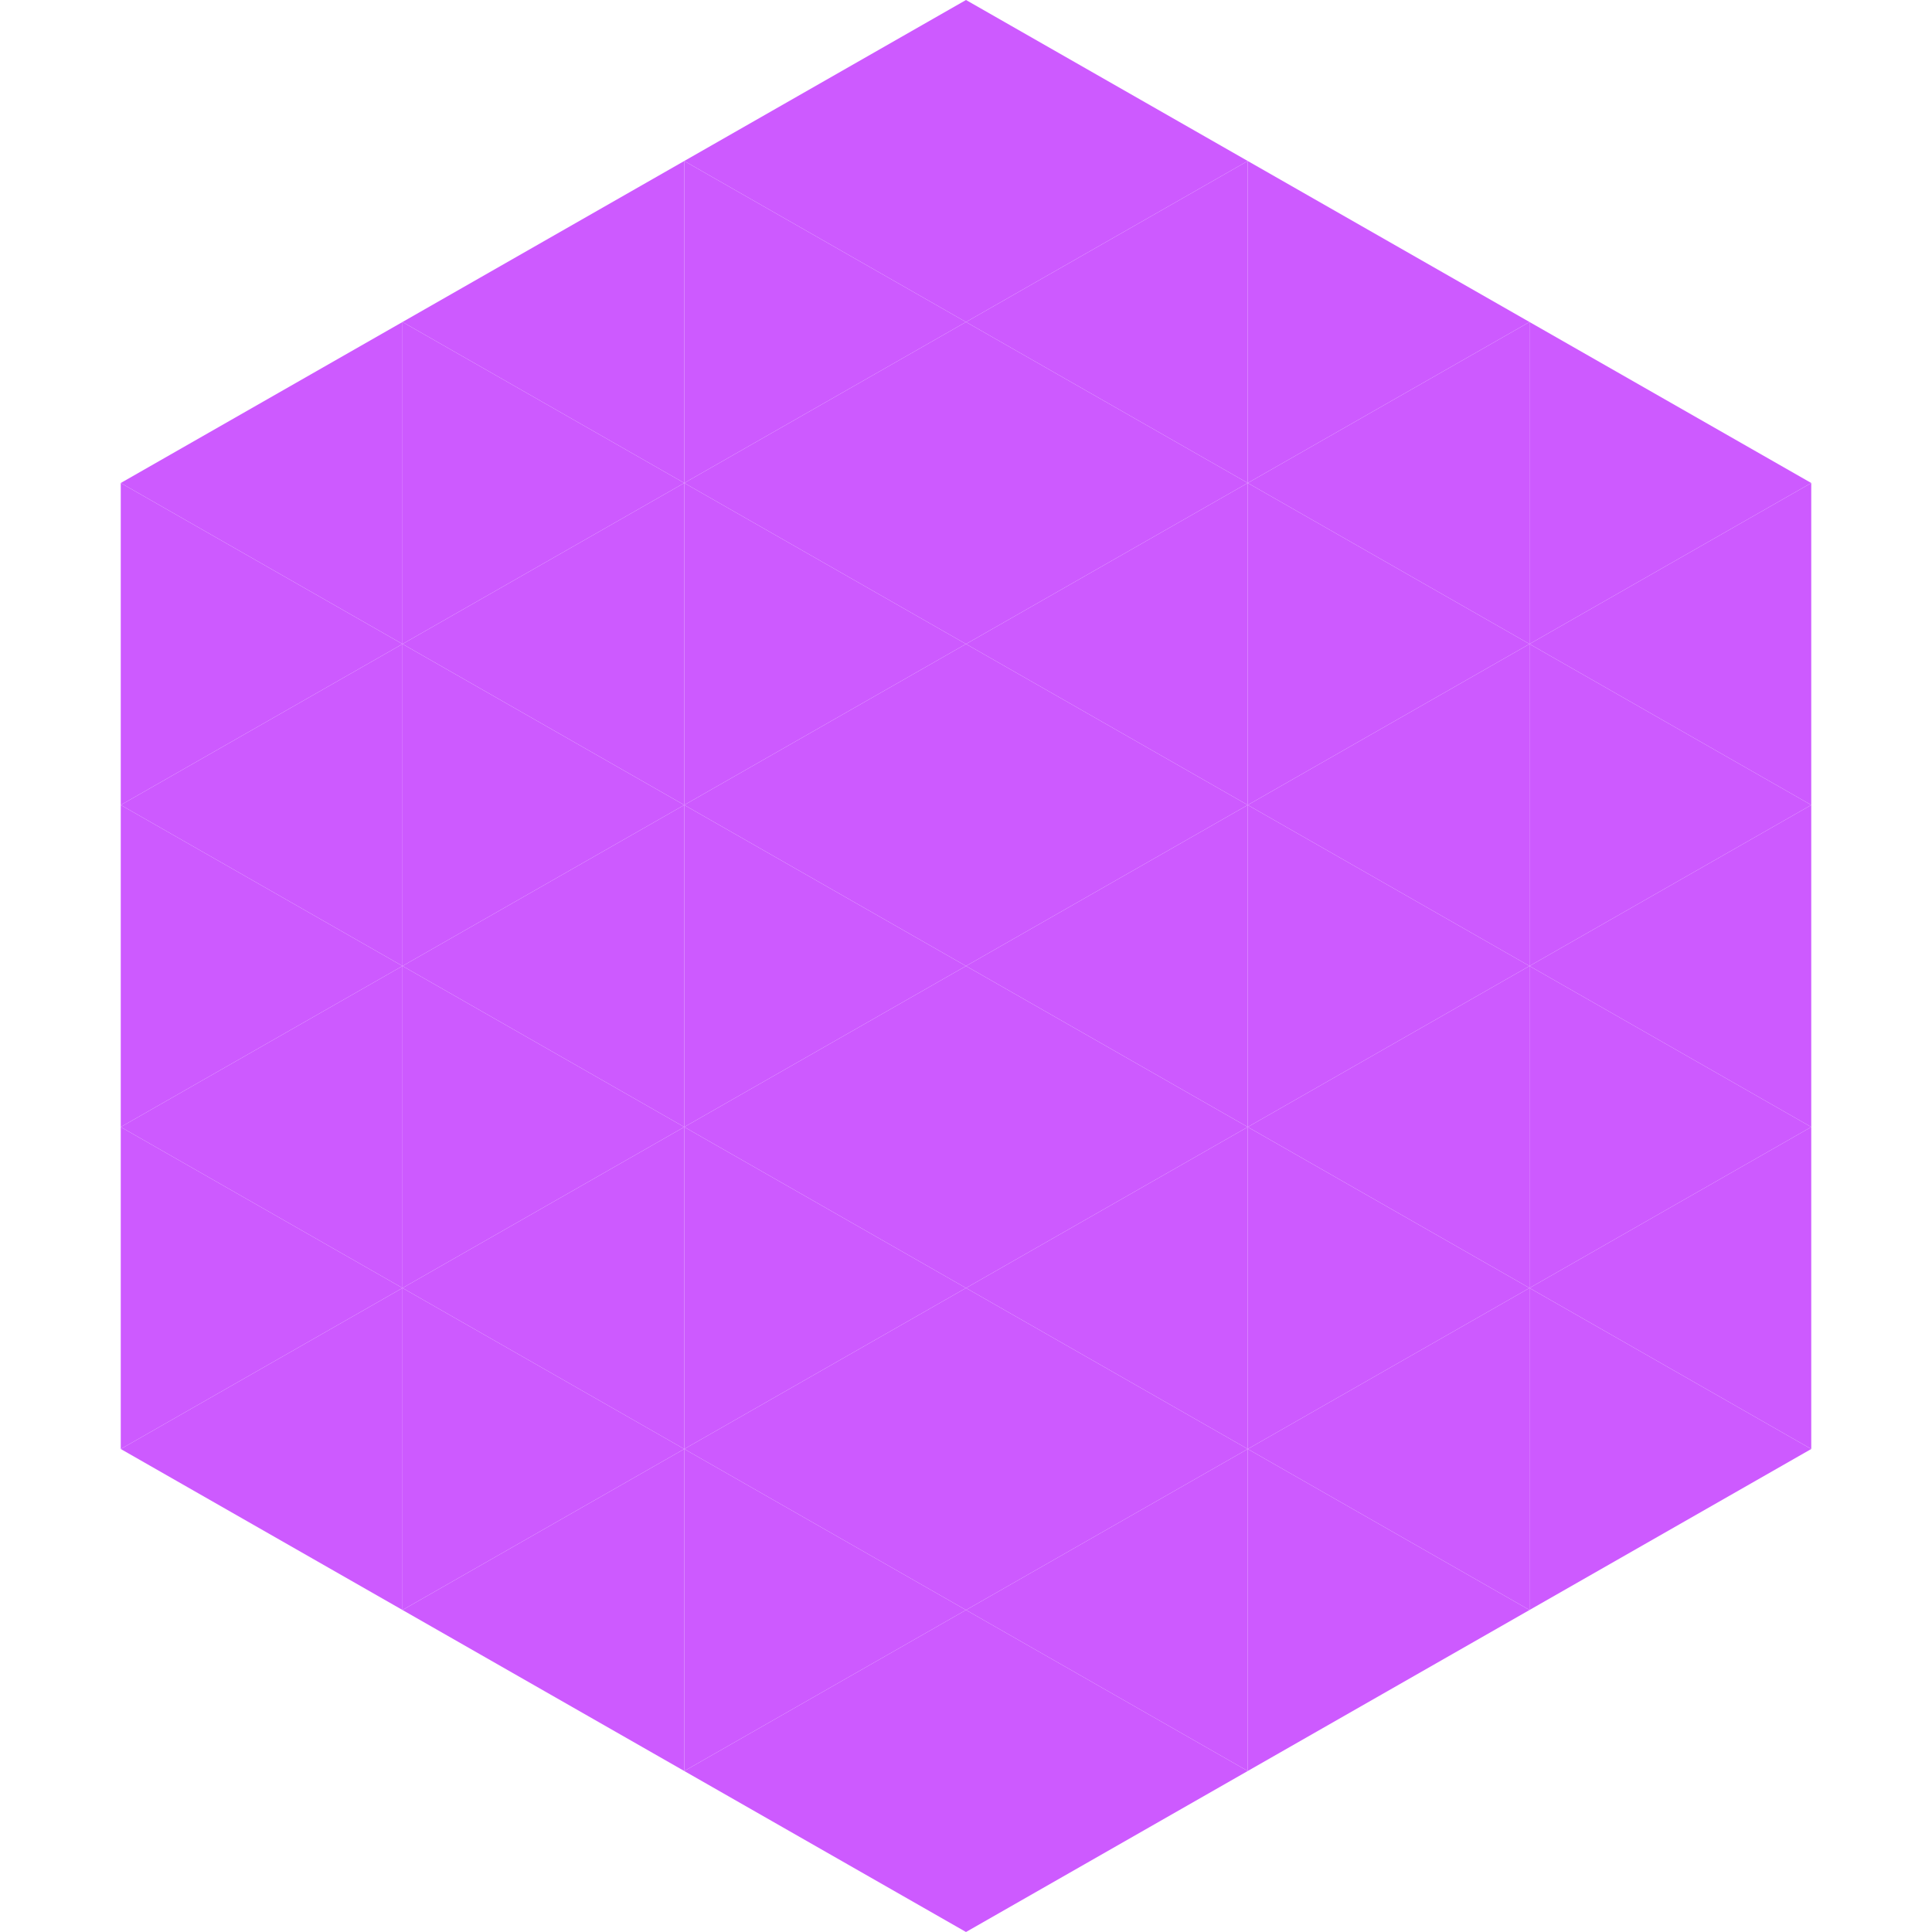 <?xml version="1.0"?>
<!-- Generated by SVGo -->
<svg width="240" height="240"
     xmlns="http://www.w3.org/2000/svg"
     xmlns:xlink="http://www.w3.org/1999/xlink">
<polygon points="50,40 15,60 50,80" style="fill:rgb(205,90,255)" />
<polygon points="190,40 225,60 190,80" style="fill:rgb(205,90,255)" />
<polygon points="15,60 50,80 15,100" style="fill:rgb(205,90,255)" />
<polygon points="225,60 190,80 225,100" style="fill:rgb(205,90,255)" />
<polygon points="50,80 15,100 50,120" style="fill:rgb(205,90,255)" />
<polygon points="190,80 225,100 190,120" style="fill:rgb(205,90,255)" />
<polygon points="15,100 50,120 15,140" style="fill:rgb(205,90,255)" />
<polygon points="225,100 190,120 225,140" style="fill:rgb(205,90,255)" />
<polygon points="50,120 15,140 50,160" style="fill:rgb(205,90,255)" />
<polygon points="190,120 225,140 190,160" style="fill:rgb(205,90,255)" />
<polygon points="15,140 50,160 15,180" style="fill:rgb(205,90,255)" />
<polygon points="225,140 190,160 225,180" style="fill:rgb(205,90,255)" />
<polygon points="50,160 15,180 50,200" style="fill:rgb(205,90,255)" />
<polygon points="190,160 225,180 190,200" style="fill:rgb(205,90,255)" />
<polygon points="15,180 50,200 15,220" style="fill:rgb(255,255,255); fill-opacity:0" />
<polygon points="225,180 190,200 225,220" style="fill:rgb(255,255,255); fill-opacity:0" />
<polygon points="50,0 85,20 50,40" style="fill:rgb(255,255,255); fill-opacity:0" />
<polygon points="190,0 155,20 190,40" style="fill:rgb(255,255,255); fill-opacity:0" />
<polygon points="85,20 50,40 85,60" style="fill:rgb(205,90,255)" />
<polygon points="155,20 190,40 155,60" style="fill:rgb(205,90,255)" />
<polygon points="50,40 85,60 50,80" style="fill:rgb(205,90,255)" />
<polygon points="190,40 155,60 190,80" style="fill:rgb(205,90,255)" />
<polygon points="85,60 50,80 85,100" style="fill:rgb(205,90,255)" />
<polygon points="155,60 190,80 155,100" style="fill:rgb(205,90,255)" />
<polygon points="50,80 85,100 50,120" style="fill:rgb(205,90,255)" />
<polygon points="190,80 155,100 190,120" style="fill:rgb(205,90,255)" />
<polygon points="85,100 50,120 85,140" style="fill:rgb(205,90,255)" />
<polygon points="155,100 190,120 155,140" style="fill:rgb(205,90,255)" />
<polygon points="50,120 85,140 50,160" style="fill:rgb(205,90,255)" />
<polygon points="190,120 155,140 190,160" style="fill:rgb(205,90,255)" />
<polygon points="85,140 50,160 85,180" style="fill:rgb(205,90,255)" />
<polygon points="155,140 190,160 155,180" style="fill:rgb(205,90,255)" />
<polygon points="50,160 85,180 50,200" style="fill:rgb(205,90,255)" />
<polygon points="190,160 155,180 190,200" style="fill:rgb(205,90,255)" />
<polygon points="85,180 50,200 85,220" style="fill:rgb(205,90,255)" />
<polygon points="155,180 190,200 155,220" style="fill:rgb(205,90,255)" />
<polygon points="120,0 85,20 120,40" style="fill:rgb(205,90,255)" />
<polygon points="120,0 155,20 120,40" style="fill:rgb(205,90,255)" />
<polygon points="85,20 120,40 85,60" style="fill:rgb(205,90,255)" />
<polygon points="155,20 120,40 155,60" style="fill:rgb(205,90,255)" />
<polygon points="120,40 85,60 120,80" style="fill:rgb(205,90,255)" />
<polygon points="120,40 155,60 120,80" style="fill:rgb(205,90,255)" />
<polygon points="85,60 120,80 85,100" style="fill:rgb(205,90,255)" />
<polygon points="155,60 120,80 155,100" style="fill:rgb(205,90,255)" />
<polygon points="120,80 85,100 120,120" style="fill:rgb(205,90,255)" />
<polygon points="120,80 155,100 120,120" style="fill:rgb(205,90,255)" />
<polygon points="85,100 120,120 85,140" style="fill:rgb(205,90,255)" />
<polygon points="155,100 120,120 155,140" style="fill:rgb(205,90,255)" />
<polygon points="120,120 85,140 120,160" style="fill:rgb(205,90,255)" />
<polygon points="120,120 155,140 120,160" style="fill:rgb(205,90,255)" />
<polygon points="85,140 120,160 85,180" style="fill:rgb(205,90,255)" />
<polygon points="155,140 120,160 155,180" style="fill:rgb(205,90,255)" />
<polygon points="120,160 85,180 120,200" style="fill:rgb(205,90,255)" />
<polygon points="120,160 155,180 120,200" style="fill:rgb(205,90,255)" />
<polygon points="85,180 120,200 85,220" style="fill:rgb(205,90,255)" />
<polygon points="155,180 120,200 155,220" style="fill:rgb(205,90,255)" />
<polygon points="120,200 85,220 120,240" style="fill:rgb(205,90,255)" />
<polygon points="120,200 155,220 120,240" style="fill:rgb(205,90,255)" />
<polygon points="85,220 120,240 85,260" style="fill:rgb(255,255,255); fill-opacity:0" />
<polygon points="155,220 120,240 155,260" style="fill:rgb(255,255,255); fill-opacity:0" />
</svg>

